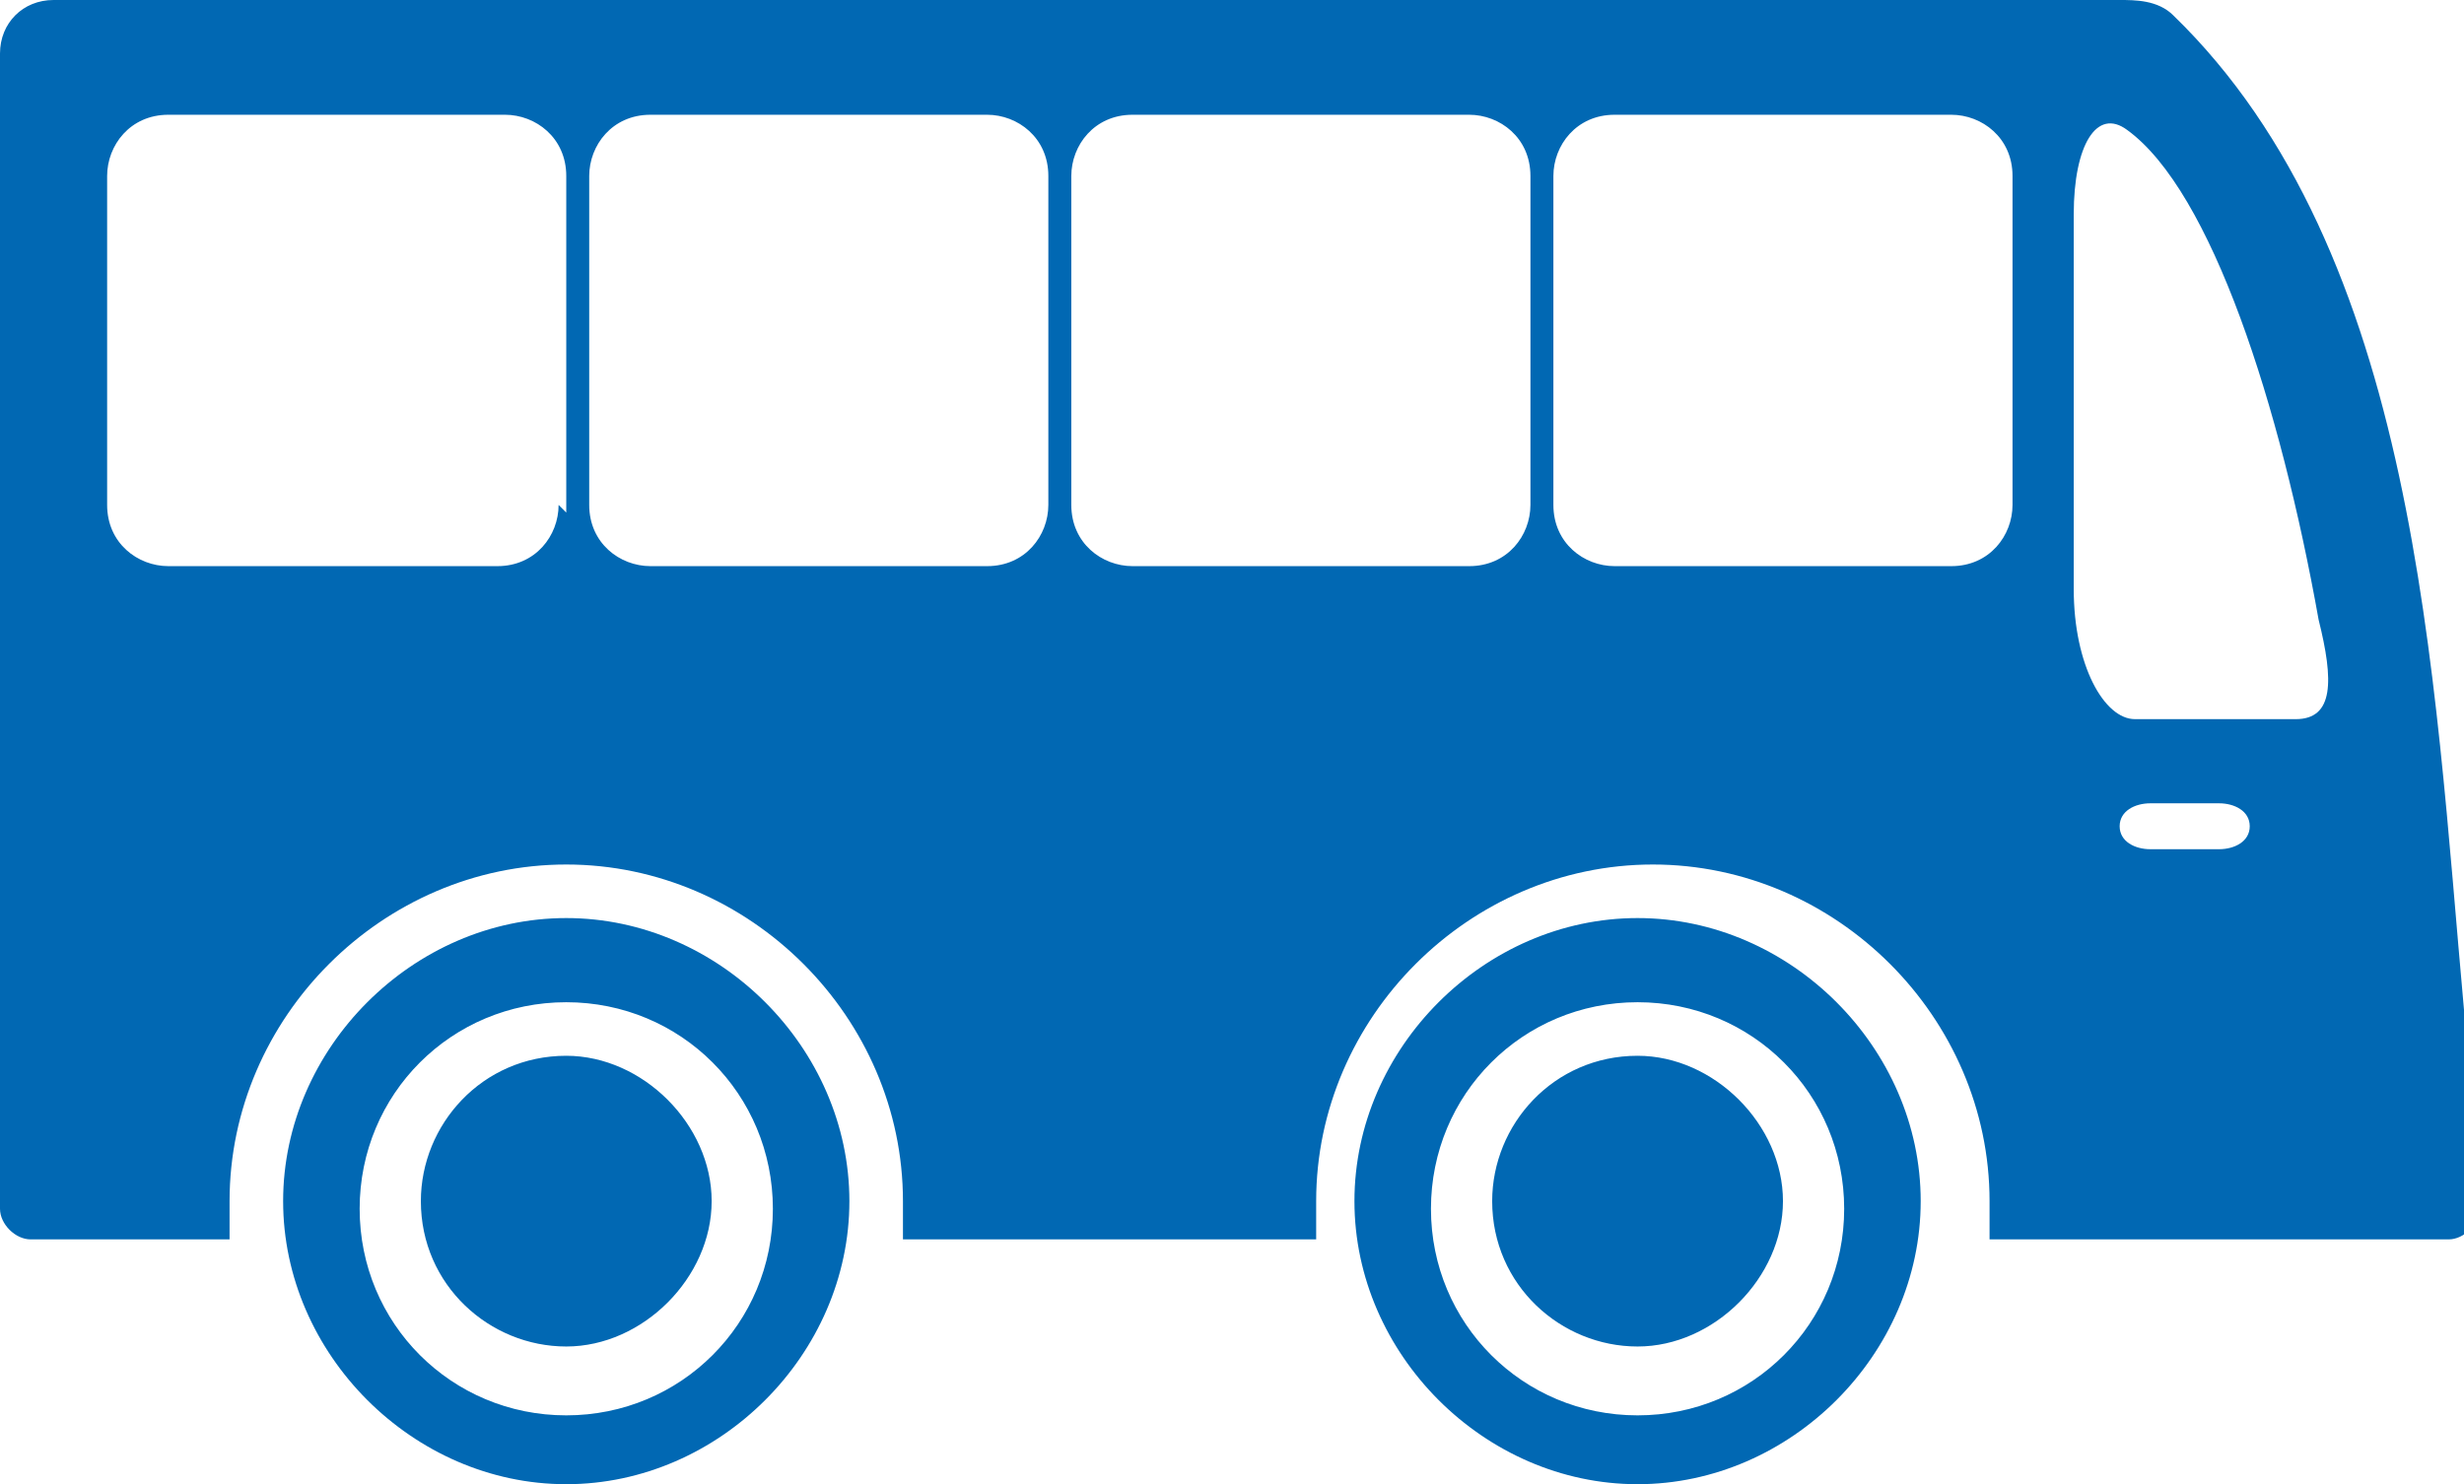 <?xml version="1.0" encoding="UTF-8"?> <svg xmlns="http://www.w3.org/2000/svg" xmlns:xlink="http://www.w3.org/1999/xlink" id="Ebene_1" version="1.1" viewBox="0 0 32.2 19.4"><defs><style> .st0 { fill: #0168b3; } </style></defs><path class="st0" d="M7.4,13.8c-1.1,0-1.9.9-1.9,1.9,0,1.1.9,1.9,1.9,1.9s1.9-.9,1.9-1.9-.9-1.9-1.9-1.9ZM7.4,12c-2,0-3.7,1.7-3.7,3.7s1.7,3.7,3.7,3.7,3.7-1.7,3.7-3.7-1.7-3.7-3.7-3.7ZM7.4,18.5c-1.5,0-2.7-1.2-2.7-2.7s1.2-2.7,2.7-2.7,2.7,1.2,2.7,2.7-1.2,2.7-2.7,2.7ZM21.4,12c-2,0-3.7,1.7-3.7,3.7s1.7,3.7,3.7,3.7,3.7-1.7,3.7-3.7-1.7-3.7-3.7-3.7ZM21.4,18.5c-1.5,0-2.7-1.2-2.7-2.7s1.2-2.7,2.7-2.7,2.7,1.2,2.7,2.7c0,1.5-1.2,2.7-2.7,2.7ZM21.4,13.8c-1.1,0-1.9.9-1.9,1.9,0,1.1.9,1.9,1.9,1.9s1.9-.9,1.9-1.9-.9-1.9-1.9-1.9ZM32.2,13.2c-.4-4.4-.6-9.9-3.8-13-.2-.2-.5-.2-.7-.2H.7c-.4,0-.7.3-.7.7v15.1c0,.2.2.4.4.4h2.6c0-.2,0-.3,0-.5,0-2.4,2-4.4,4.4-4.4s4.4,2,4.4,4.4,0,.4,0,.5h5.4c0-.2,0-.3,0-.5,0-2.4,2-4.4,4.4-4.4s4.4,2,4.4,4.4,0,.4,0,.5h6c.2,0,.4-.2.4-.4v-2.6ZM7.3,6.6c0,.4-.3.8-.8.8H2.2c-.4,0-.8-.3-.8-.8V2.3c0-.4.3-.8.8-.8h4.4c.4,0,.8.3.8.8v4.4ZM13.7,6.6c0,.4-.3.8-.8.8h-4.4c-.4,0-.8-.3-.8-.8V2.3c0-.4.3-.8.8-.8h4.4c.4,0,.8.3.8.8v4.4ZM20,6.6c0,.4-.3.8-.8.8h-4.4c-.4,0-.8-.3-.8-.8V2.3c0-.4.3-.8.8-.8h4.4c.4,0,.8.3.8.8,0,0,0,4.4,0,4.4ZM26.3,6.6c0,.4-.3.8-.8.8h-4.4c-.4,0-.8-.3-.8-.8V2.3c0-.4.3-.8.8-.8h4.4c.4,0,.8.3.8.8v4.4ZM29,11.1h-.9c-.2,0-.4-.1-.4-.3s.2-.3.4-.3h.9c.2,0,.4.1.4.3s-.2.3-.4.3ZM30.1,9.4h-2.2c-.4,0-.8-.7-.8-1.7V2.8c0-.9.3-1.4.7-1.1,1.1.8,2,3.6,2.5,6.4.2.8.2,1.3-.3,1.3Z"></path></svg> 